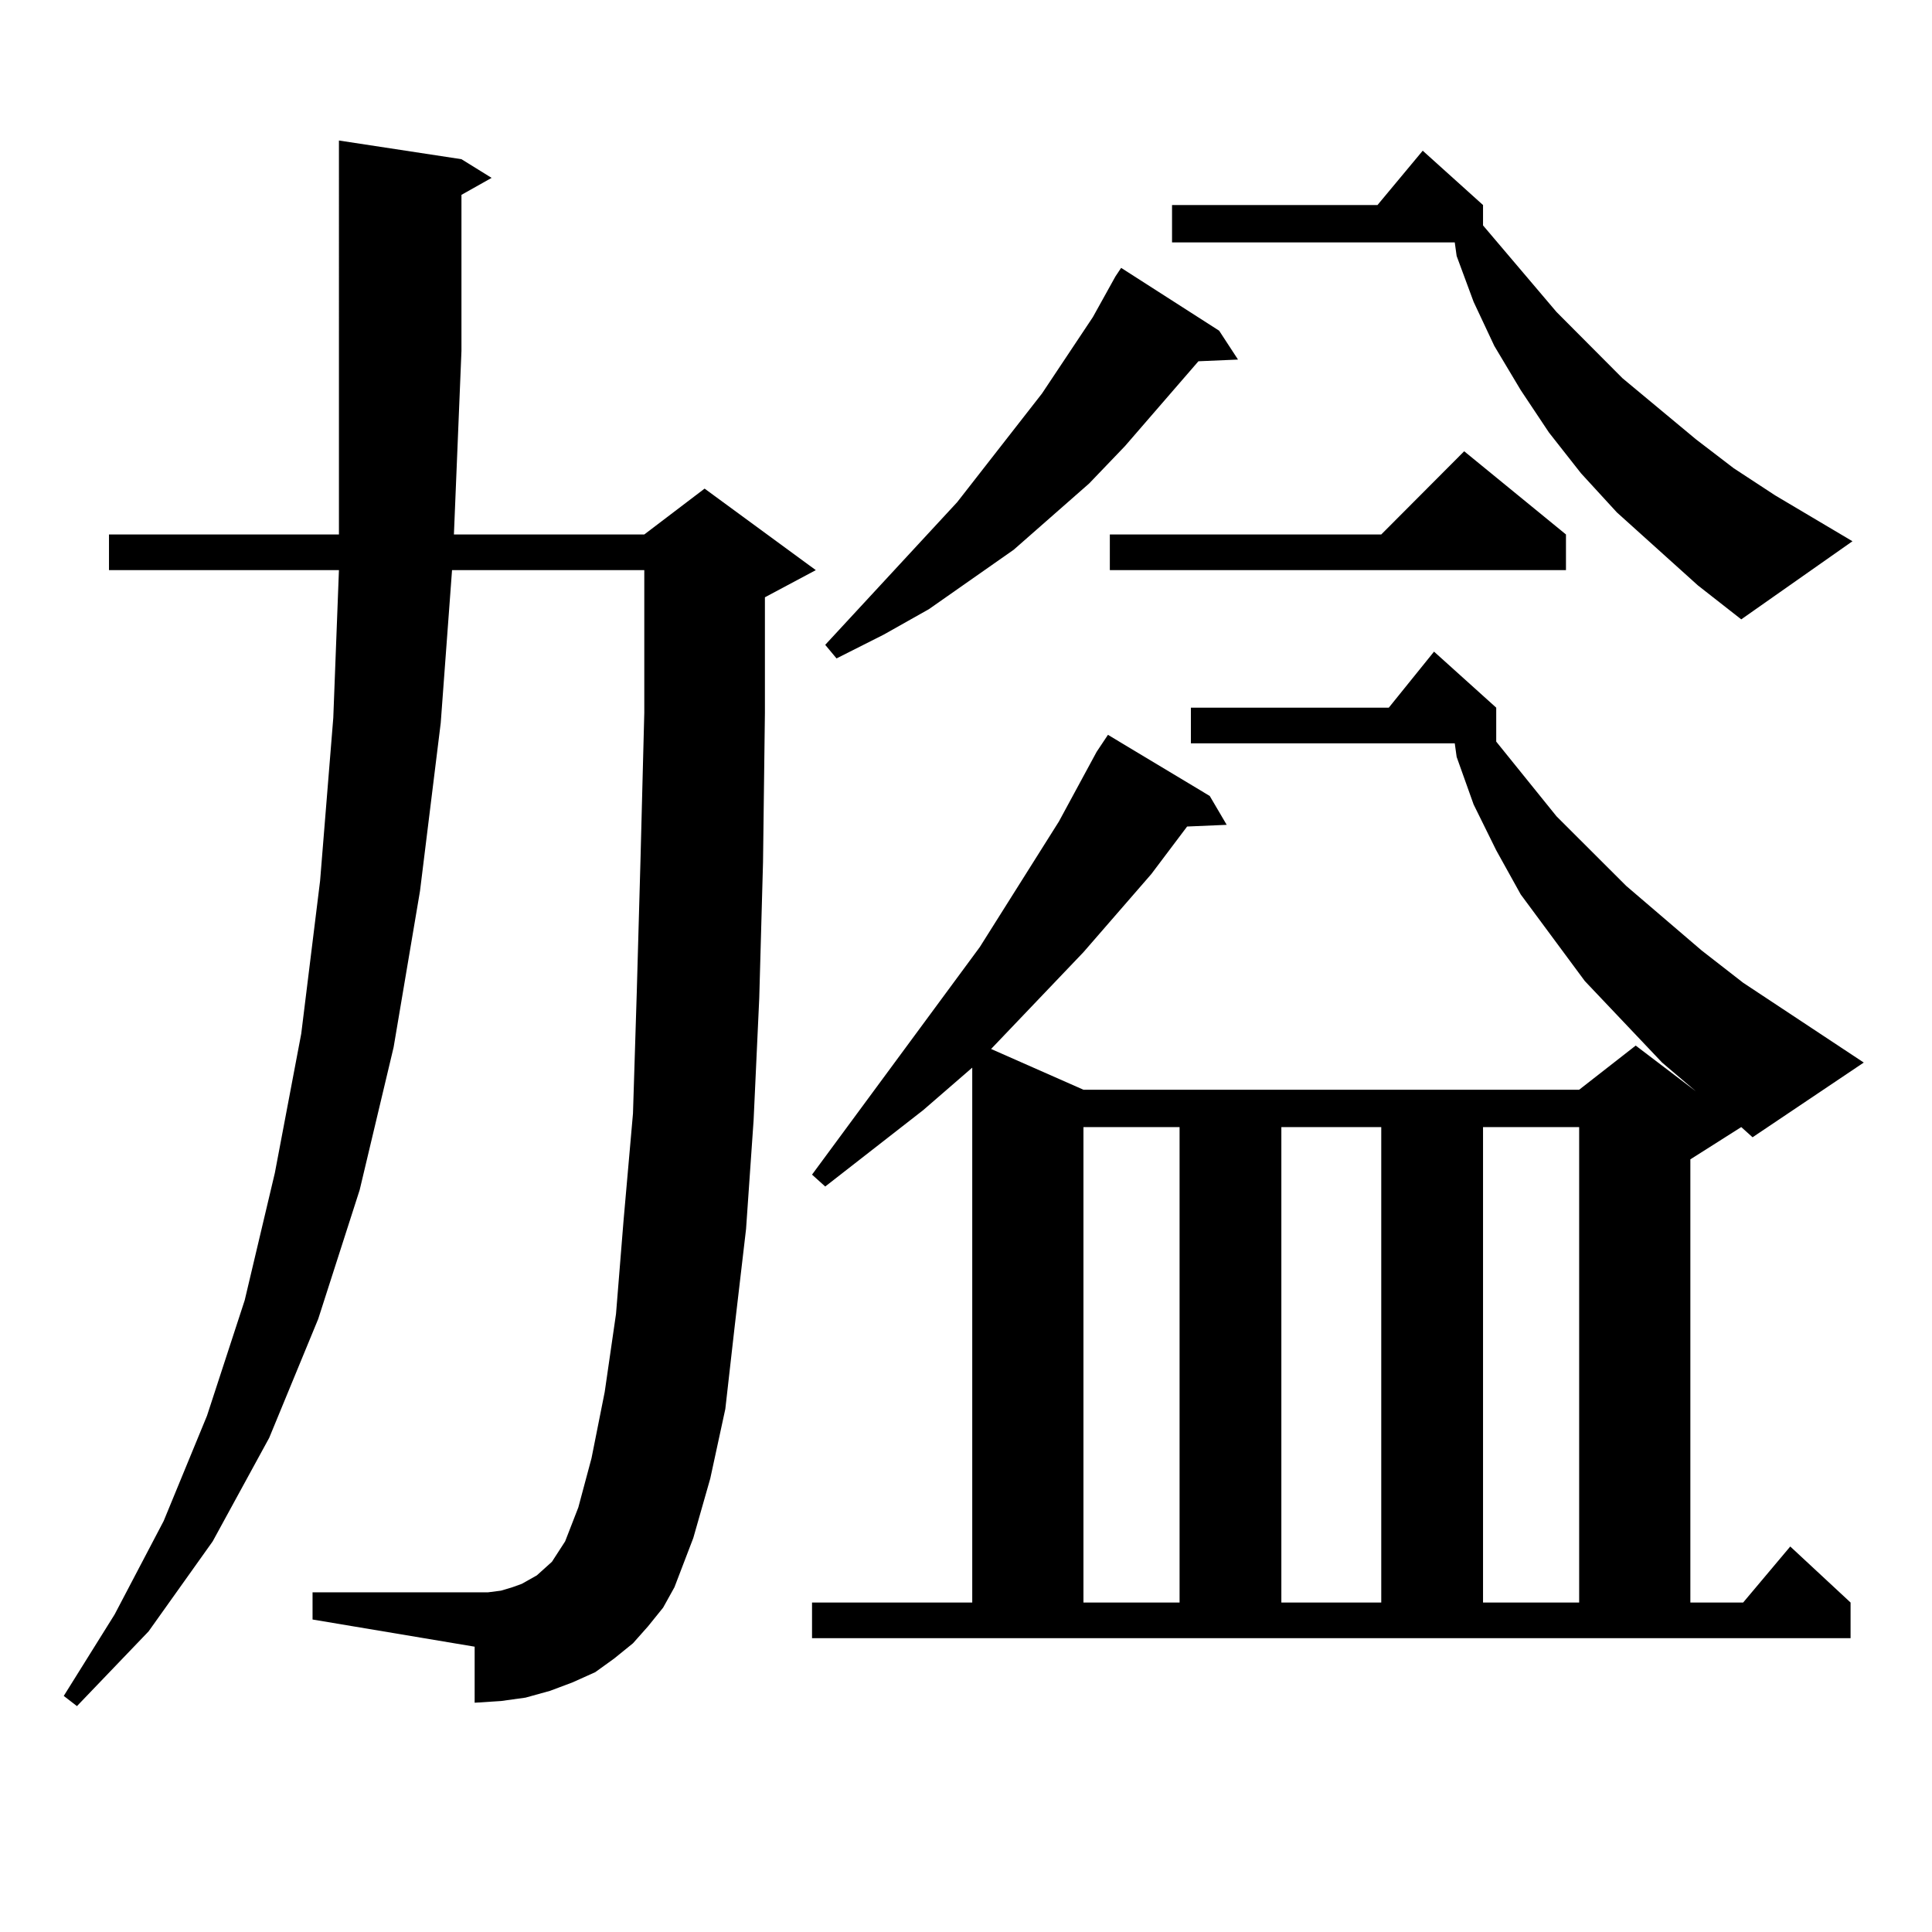 <?xml version="1.0" encoding="utf-8"?>
<!-- Generator: Adobe Illustrator 16.0.0, SVG Export Plug-In . SVG Version: 6.00 Build 0)  -->
<!DOCTYPE svg PUBLIC "-//W3C//DTD SVG 1.1//EN" "http://www.w3.org/Graphics/SVG/1.1/DTD/svg11.dtd">
<svg version="1.1" id="图层_1" xmlns="http://www.w3.org/2000/svg" xmlns:xlink="http://www.w3.org/1999/xlink" x="0px" y="0px"
	 width="1000px" height="1000px" viewBox="0 0 1000 1000" enable-background="new 0 0 1000 1000" xml:space="preserve">
<path d="M335.431,841.773l-7.805,8.789l-9.756,7.91l-9.756,7.031l-11.707,5.273l-11.707,4.395l-12.683,3.516l-12.683,1.758
	l-13.658,0.879V852.32l-83.9-14.063v-14.063h83.9h6.829l6.829-0.879l5.854-1.758l4.878-1.758l7.805-4.395l3.902-3.516l3.902-3.516
	l6.829-10.547l6.829-17.578l6.829-25.488l6.829-34.277l5.854-40.43l3.902-48.34l4.878-55.371l1.951-62.402l1.951-69.434
	l1.951-75.586v-73.828h-99.51l-5.854,79.102l-10.731,87.012l-13.658,80.859l-17.561,73.828l-21.463,66.797l-25.365,61.523
	l-29.268,53.613L76.9,844.41l-37.072,38.672l-6.829-5.273l26.341-42.188l25.365-48.34l22.438-54.492l19.512-59.766l15.609-65.918
	l13.658-72.07l9.756-79.102l6.829-84.375l2.927-76.465H56.413v-18.457h119.021V72.73l63.413,9.668l15.609,9.668l-15.609,8.789
	v80.859l-3.902,94.922h98.534l31.219-23.73l57.56,42.188l-26.341,14.063v59.766l-0.976,77.344l-1.951,70.313l-2.927,63.281
	l-3.902,56.25l-5.854,50.098l-4.878,43.066l-7.805,36.035l-8.78,30.762l-9.756,25.488l-5.854,10.547L335.431,841.773z
	 M567.62,389.137l5.854-8.789l52.682,31.641l8.78,14.941l-20.487,0.879l-18.536,24.609l-35.121,40.43l-47.804,50.098l47.804,21.094
	H817.37l29.268-22.852l31.219,23.73l-17.561-14.941l-39.999-42.188l-33.17-44.824l-12.683-22.852l-11.707-23.73l-8.78-24.609
	l-0.976-7.031H616.399v-18.457h102.437l23.414-29.004l32.194,29.004v17.578l31.219,38.672l36.097,36.035l39.023,33.398
	l21.463,16.699l62.438,41.309l-57.56,38.672l-5.854-5.273l-26.341,16.699v229.395h27.316l24.39-29.004l31.219,29.004v18.457H420.307
	v-18.457h82.925V552.613l-25.365,21.973l-50.73,39.551l-6.829-6.152l86.827-117.773l40.975-65.039L567.62,389.137z M631.033,171.168
	l9.756,14.941l-20.487,0.879l-38.048,43.945l-18.536,19.336l-39.023,34.277l-43.901,30.762l-23.414,13.184l-24.39,12.305
	l-5.854-7.031l68.291-73.828l43.901-56.25l26.341-39.551l11.707-21.094l2.927-4.395L631.033,171.168z M560.791,583.375v246.094
	h49.755V583.375H560.791z M810.541,276.637v18.457H574.449v-18.457h140.484l42.926-43.066L810.541,276.637z M878.832,303.004
	l-41.95-37.793l-18.536-20.215l-16.585-21.094l-14.634-21.973l-13.658-22.852l-10.731-22.852l-8.78-23.73l-0.976-7.031H606.644
	v-19.336h106.339l23.414-28.125l31.219,28.125v10.547l38.048,44.824l34.146,34.277l38.048,31.641l19.512,14.941l21.463,14.063
	l39.999,23.73l-57.56,40.43L878.832,303.004z M663.228,583.375v246.094h51.706V583.375H663.228z M767.615,583.375v246.094h49.755
	V583.375H767.615z"/>
</svg>
